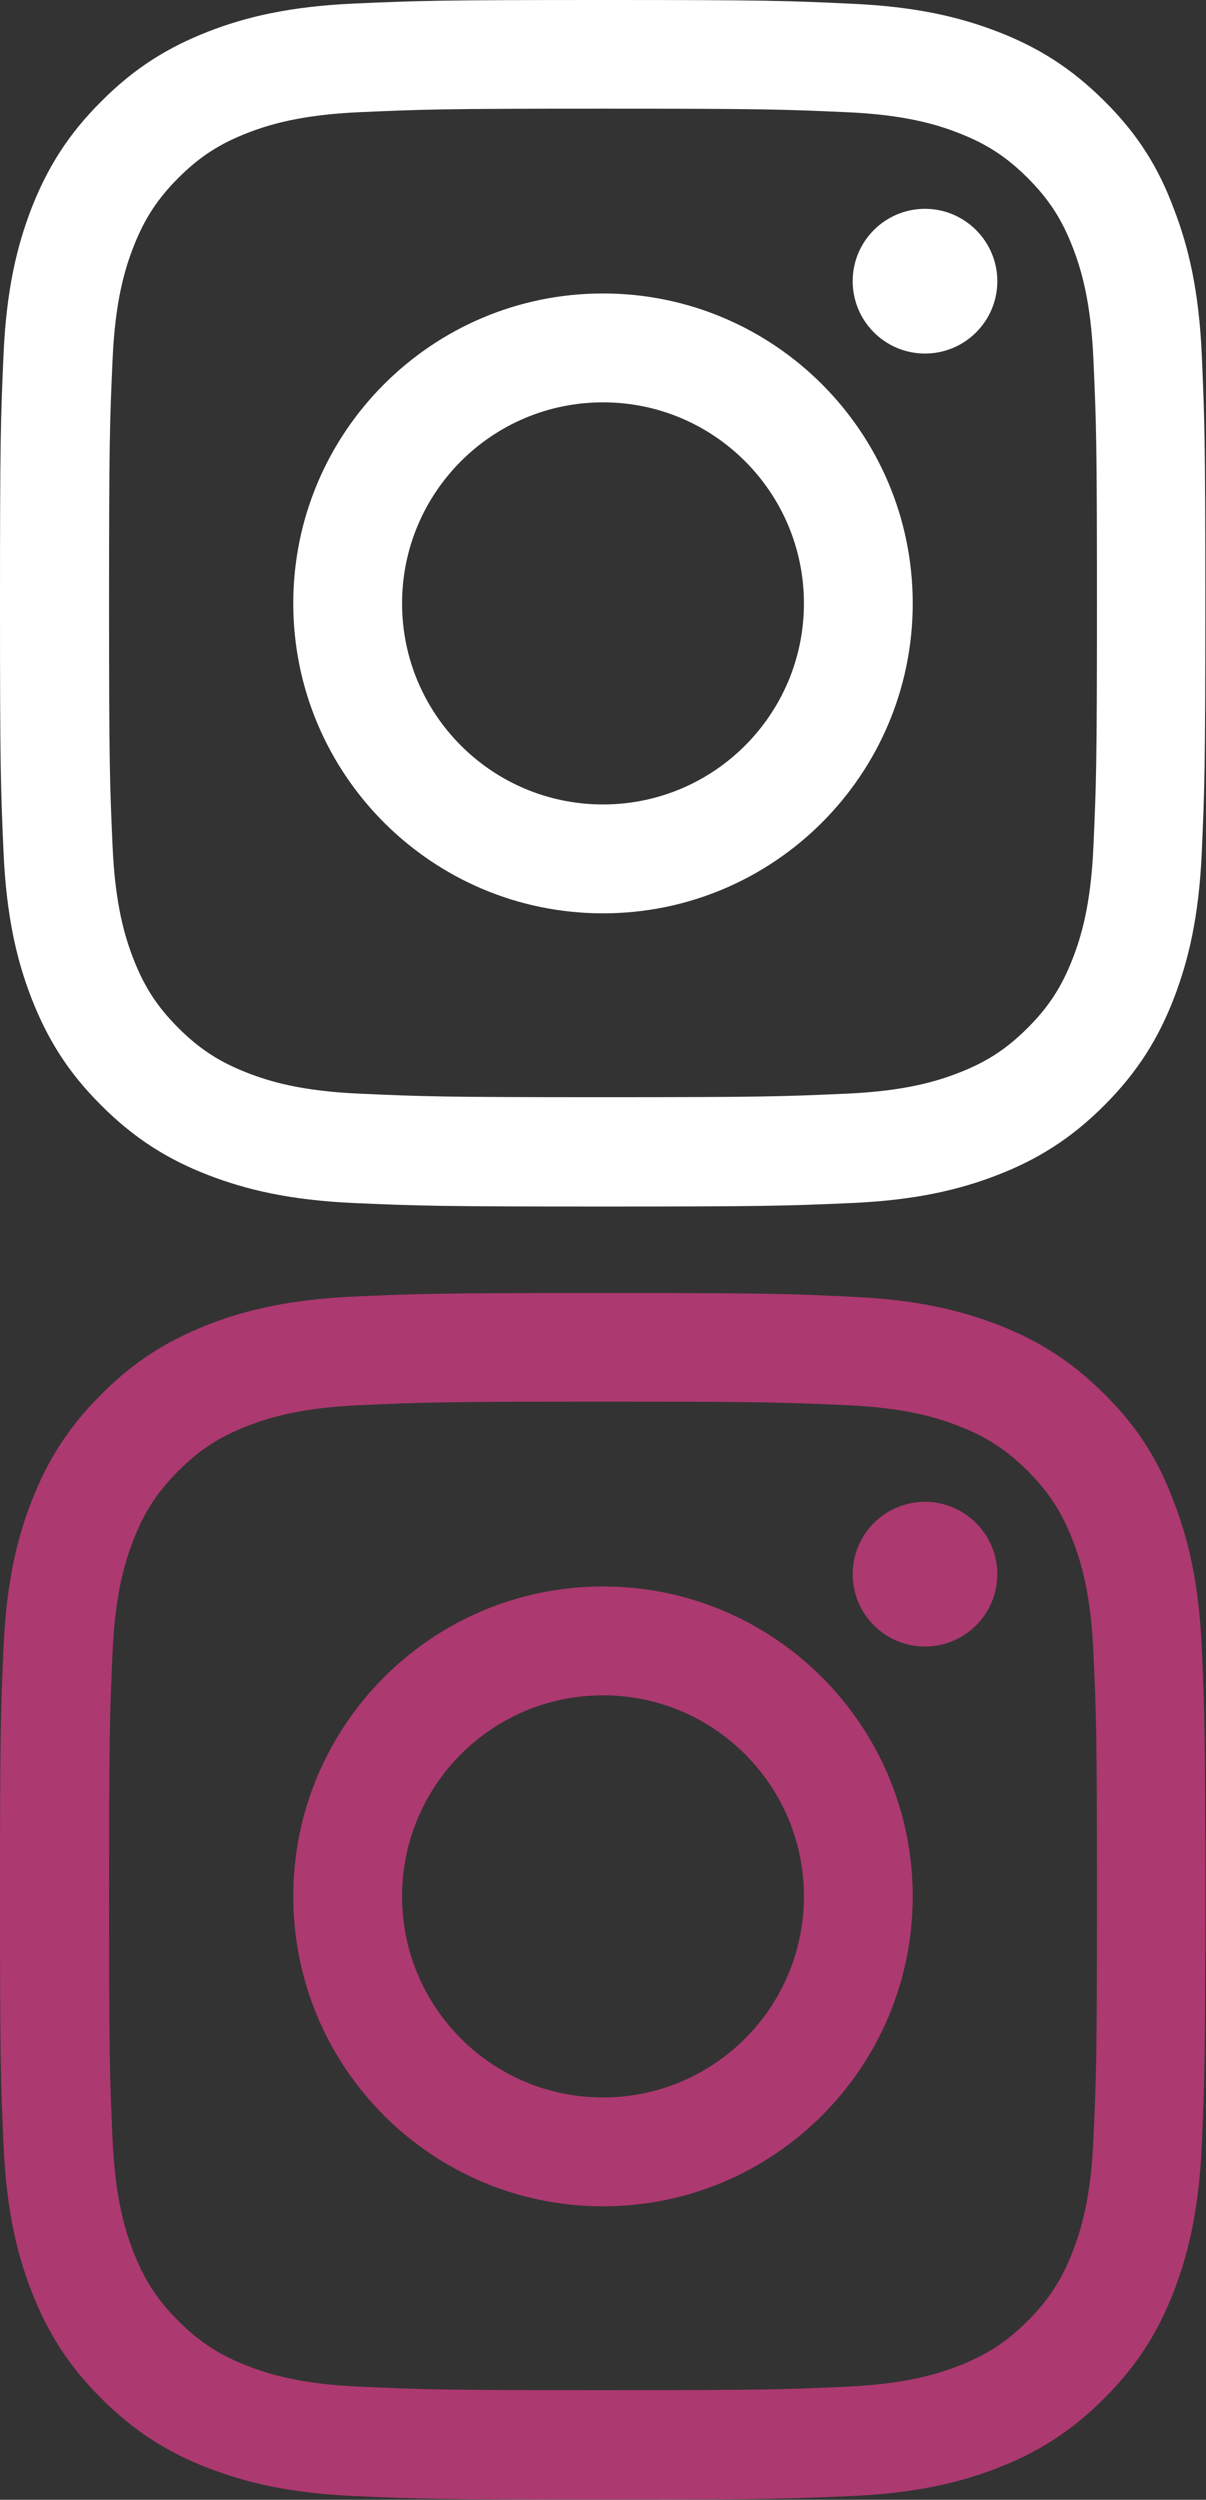 <svg width="28" height="58" viewBox="0 0 28 58" fill="none" xmlns="http://www.w3.org/2000/svg">
<rect x="0" y="0" width="28" height="58" fill="#333333" stroke="none"/>
<g clip-path="url(#clip0_2305_963)">
<path d="M14 2.521C17.741 2.521 18.184 2.538 19.655 2.603C21.022 2.663 21.76 2.893 22.252 3.084C22.903 3.336 23.373 3.642 23.86 4.129C24.352 4.621 24.653 5.086 24.905 5.737C25.096 6.229 25.326 6.973 25.386 8.334C25.452 9.811 25.468 10.254 25.468 13.989C25.468 17.73 25.452 18.173 25.386 19.644C25.326 21.011 25.096 21.749 24.905 22.241C24.653 22.892 24.347 23.363 23.86 23.849C23.368 24.341 22.903 24.642 22.252 24.894C21.76 25.085 21.016 25.315 19.655 25.375C18.178 25.441 17.735 25.457 14 25.457C10.259 25.457 9.816 25.441 8.345 25.375C6.978 25.315 6.24 25.085 5.748 24.894C5.097 24.642 4.627 24.336 4.14 23.849C3.648 23.357 3.347 22.892 3.095 22.241C2.904 21.749 2.674 21.006 2.614 19.644C2.548 18.167 2.532 17.724 2.532 13.989C2.532 10.248 2.548 9.805 2.614 8.334C2.674 6.967 2.904 6.229 3.095 5.737C3.347 5.086 3.653 4.616 4.14 4.129C4.632 3.637 5.097 3.336 5.748 3.084C6.24 2.893 6.984 2.663 8.345 2.603C9.816 2.538 10.259 2.521 14 2.521ZM14 0C10.199 0 9.723 0.016 8.23 0.082C6.743 0.148 5.72 0.388 4.834 0.733C3.91 1.094 3.128 1.57 2.352 2.352C1.57 3.128 1.094 3.91 0.733 4.829C0.388 5.72 0.148 6.737 0.082 8.225C0.016 9.723 0 10.199 0 14C0 17.801 0.016 18.277 0.082 19.77C0.148 21.257 0.388 22.28 0.733 23.166C1.094 24.09 1.57 24.872 2.352 25.648C3.128 26.425 3.91 26.906 4.829 27.262C5.72 27.606 6.737 27.847 8.225 27.913C9.718 27.978 10.194 27.994 13.995 27.994C17.795 27.994 18.271 27.978 19.764 27.913C21.252 27.847 22.274 27.606 23.16 27.262C24.079 26.906 24.861 26.425 25.637 25.648C26.414 24.872 26.895 24.09 27.251 23.171C27.595 22.28 27.836 21.262 27.902 19.775C27.967 18.282 27.984 17.806 27.984 14.005C27.984 10.205 27.967 9.729 27.902 8.236C27.836 6.748 27.595 5.726 27.251 4.84C26.906 3.91 26.43 3.128 25.648 2.352C24.872 1.575 24.09 1.094 23.171 0.738C22.28 0.394 21.262 0.153 19.775 0.087C18.277 0.016 17.801 0 14 0Z" fill="white"/>
<path d="M14 6.809C10.03 6.809 6.809 10.03 6.809 14C6.809 17.97 10.03 21.191 14 21.191C17.97 21.191 21.191 17.97 21.191 14C21.191 10.03 17.97 6.809 14 6.809ZM14 18.665C11.424 18.665 9.335 16.576 9.335 14C9.335 11.424 11.424 9.335 14 9.335C16.576 9.335 18.665 11.424 18.665 14C18.665 16.576 16.576 18.665 14 18.665Z" fill="white"/>
<path d="M23.155 6.524C23.155 7.454 22.4 8.203 21.476 8.203C20.546 8.203 19.797 7.448 19.797 6.524C19.797 5.594 20.552 4.845 21.476 4.845C22.4 4.845 23.155 5.6 23.155 6.524Z" fill="white"/>
</g>
<g clip-path="url(#clip1_2305_963)">
<path d="M14 32.521C17.741 32.521 18.184 32.538 19.655 32.603C21.022 32.663 21.76 32.893 22.252 33.084C22.903 33.336 23.373 33.642 23.86 34.129C24.352 34.621 24.653 35.086 24.905 35.737C25.096 36.229 25.326 36.973 25.386 38.334C25.452 39.811 25.468 40.254 25.468 43.989C25.468 47.73 25.452 48.173 25.386 49.644C25.326 51.011 25.096 51.749 24.905 52.241C24.653 52.892 24.347 53.362 23.86 53.849C23.368 54.341 22.903 54.642 22.252 54.894C21.76 55.085 21.016 55.315 19.655 55.375C18.178 55.441 17.735 55.457 14 55.457C10.259 55.457 9.816 55.441 8.345 55.375C6.978 55.315 6.24 55.085 5.748 54.894C5.097 54.642 4.627 54.336 4.14 53.849C3.648 53.357 3.347 52.892 3.095 52.241C2.904 51.749 2.674 51.005 2.614 49.644C2.548 48.167 2.532 47.724 2.532 43.989C2.532 40.248 2.548 39.806 2.614 38.334C2.674 36.967 2.904 36.229 3.095 35.737C3.347 35.086 3.653 34.616 4.14 34.129C4.632 33.637 5.097 33.336 5.748 33.084C6.24 32.893 6.984 32.663 8.345 32.603C9.816 32.538 10.259 32.521 14 32.521ZM14 30C10.199 30 9.723 30.016 8.23 30.082C6.743 30.148 5.72 30.388 4.834 30.733C3.91 31.094 3.128 31.57 2.352 32.352C1.57 33.128 1.094 33.91 0.733 34.829C0.388 35.72 0.148 36.737 0.082 38.225C0.016 39.723 0 40.199 0 44C0 47.801 0.016 48.277 0.082 49.77C0.148 51.257 0.388 52.28 0.733 53.166C1.094 54.09 1.57 54.872 2.352 55.648C3.128 56.425 3.91 56.906 4.829 57.262C5.72 57.606 6.737 57.847 8.225 57.913C9.718 57.978 10.194 57.995 13.995 57.995C17.795 57.995 18.271 57.978 19.764 57.913C21.252 57.847 22.274 57.606 23.16 57.262C24.079 56.906 24.861 56.425 25.637 55.648C26.414 54.872 26.895 54.09 27.251 53.171C27.595 52.28 27.836 51.263 27.902 49.775C27.967 48.282 27.984 47.806 27.984 44.005C27.984 40.205 27.967 39.729 27.902 38.236C27.836 36.748 27.595 35.726 27.251 34.84C26.906 33.91 26.43 33.128 25.648 32.352C24.872 31.575 24.09 31.094 23.171 30.738C22.28 30.394 21.262 30.153 19.775 30.087C18.277 30.016 17.801 30 14 30Z" fill="#AC396F"/>
<path d="M14 36.809C10.03 36.809 6.809 40.03 6.809 44C6.809 47.97 10.03 51.191 14 51.191C17.97 51.191 21.191 47.97 21.191 44C21.191 40.03 17.97 36.809 14 36.809ZM14 48.665C11.424 48.665 9.335 46.576 9.335 44C9.335 41.424 11.424 39.335 14 39.335C16.576 39.335 18.665 41.424 18.665 44C18.665 46.576 16.576 48.665 14 48.665Z" fill="#AC396F"/>
<path d="M23.155 36.524C23.155 37.454 22.4 38.203 21.476 38.203C20.546 38.203 19.797 37.448 19.797 36.524C19.797 35.594 20.552 34.845 21.476 34.845C22.4 34.845 23.155 35.6 23.155 36.524Z" fill="#AC396F"/>
</g>
<defs>
<clipPath id="clip0_2305_963">
<rect width="28" height="28" fill="white"/>
</clipPath>
<clipPath id="clip1_2305_963">
<rect width="28" height="28" fill="white" transform="translate(0 30)"/>
</clipPath>
</defs>
</svg>
